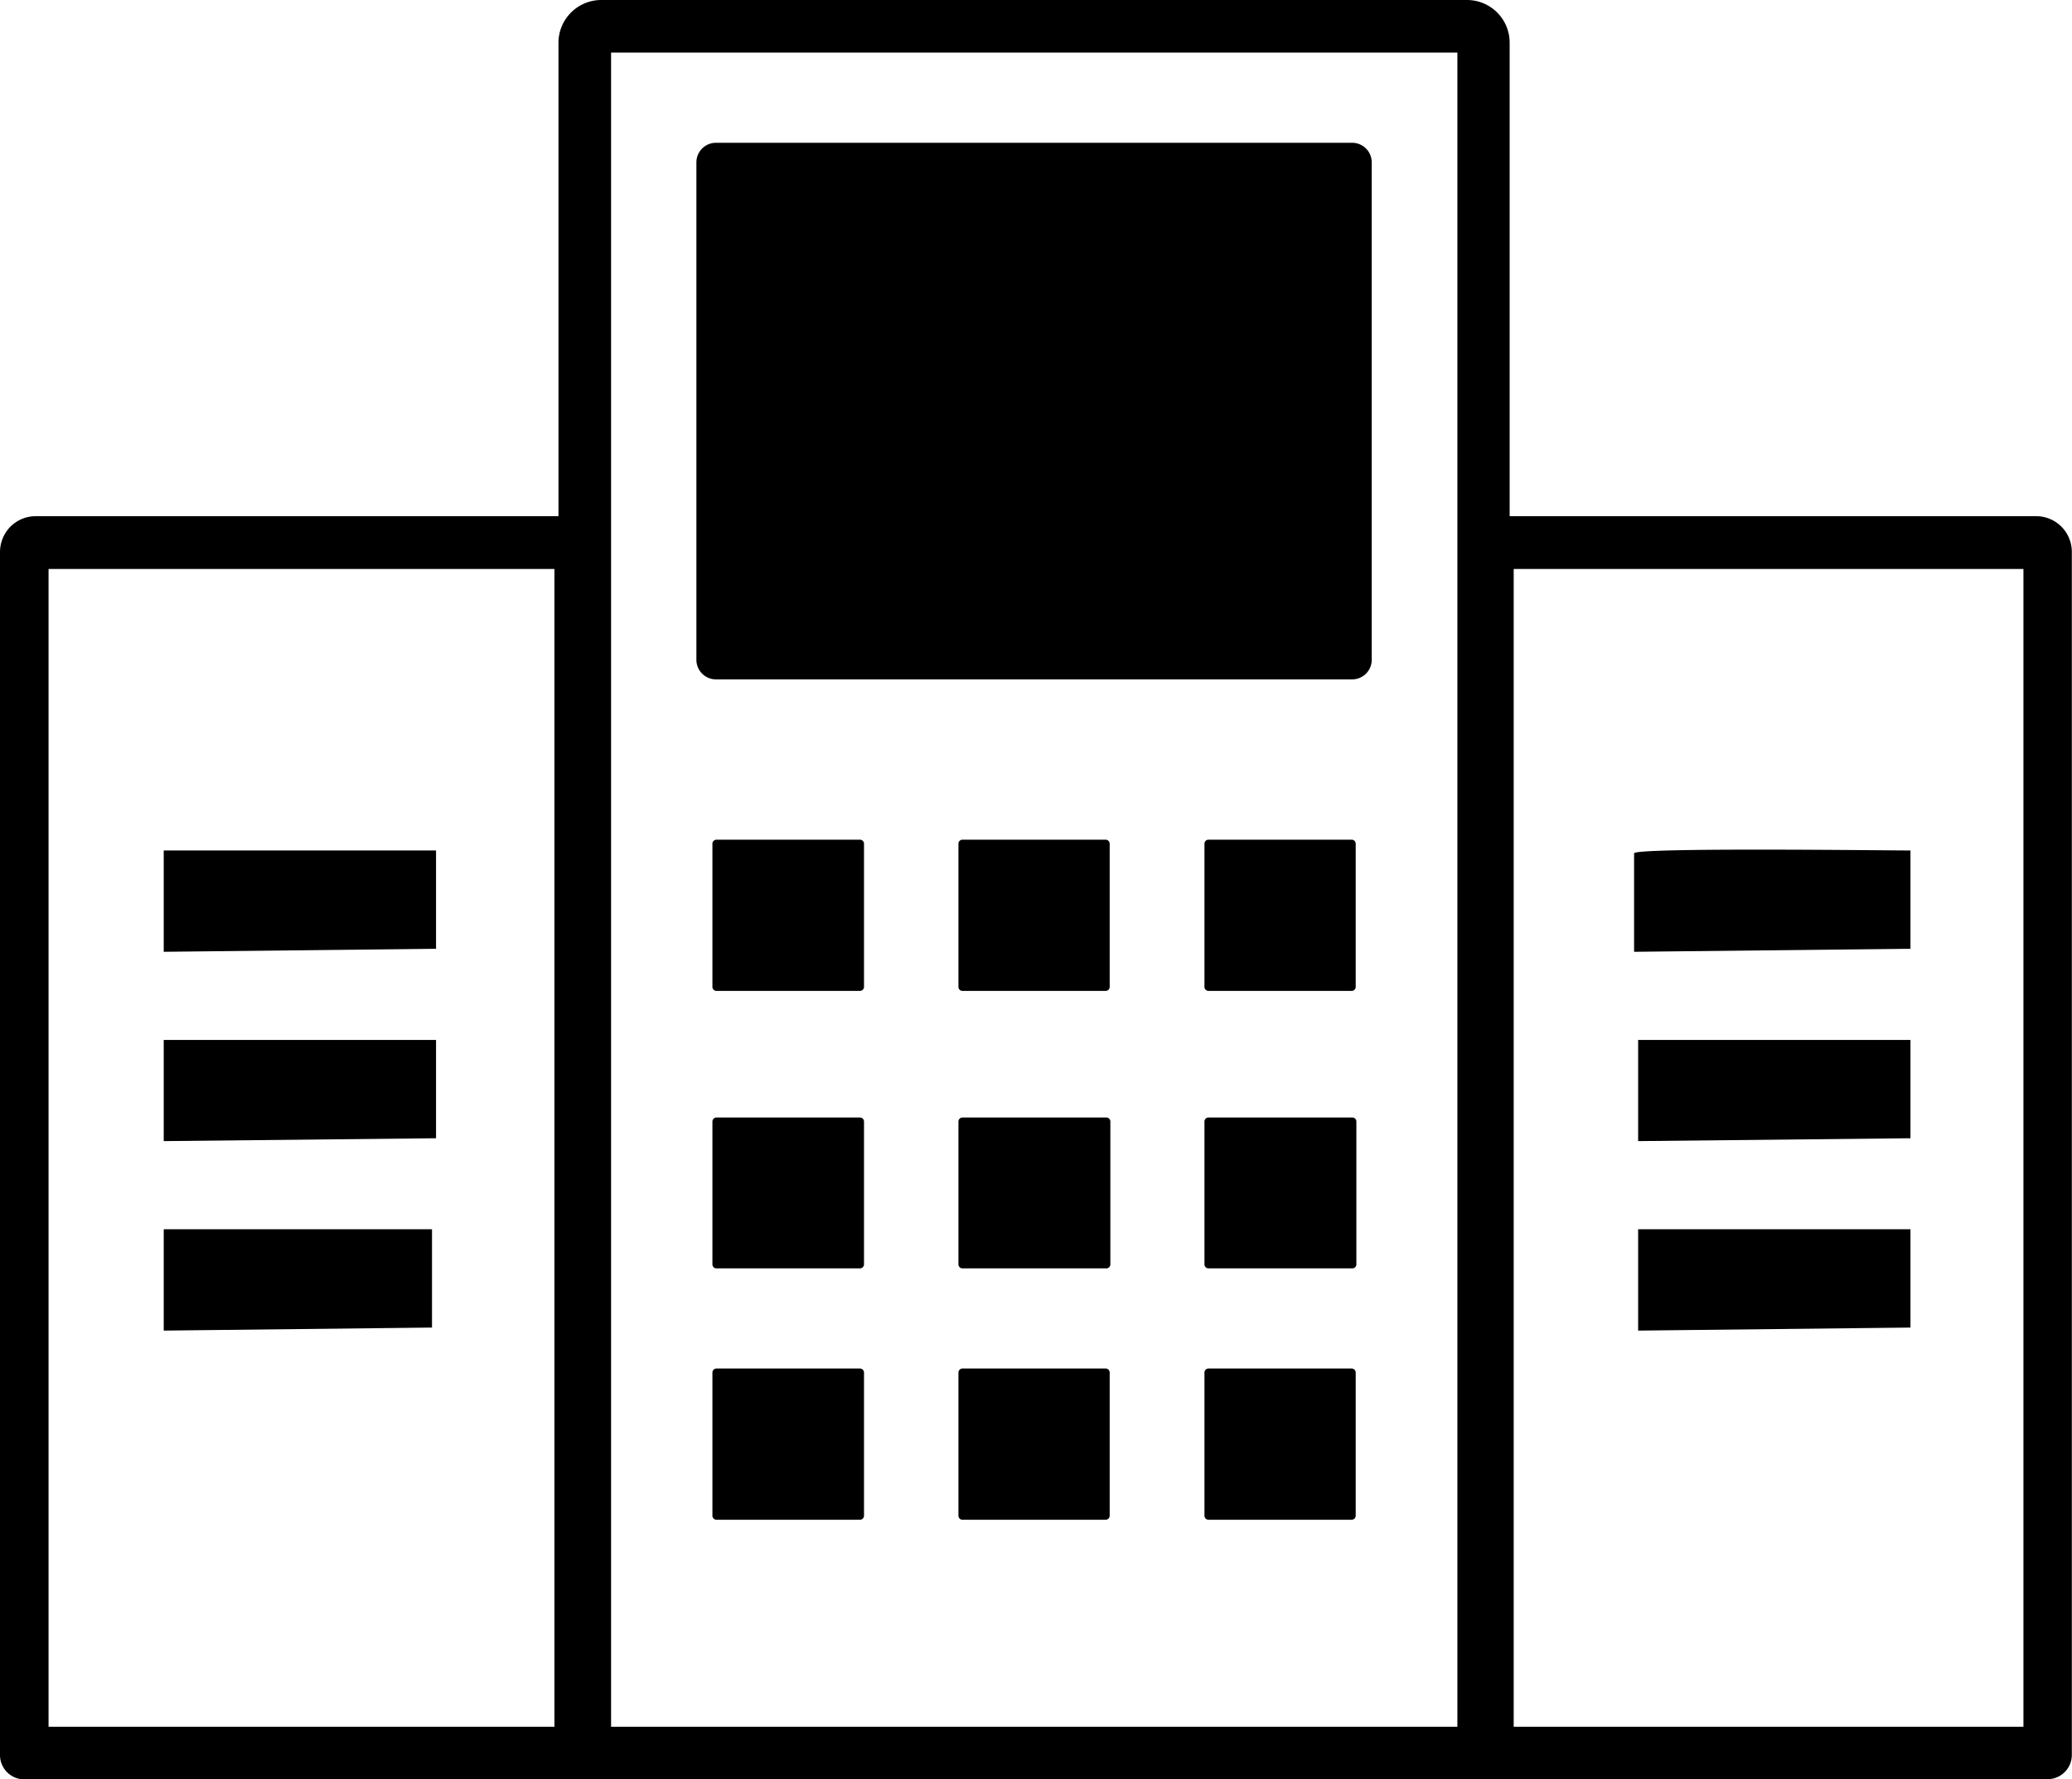 <?xml version="1.0" encoding="UTF-8"?> <svg xmlns="http://www.w3.org/2000/svg" id="Layer_1" data-name="Layer 1" viewBox="0 0 122.88 105.55"> <title>office-building</title> <path d="M36.24,102.43H86.43l0-99.31H36.24v99.31Zm53.52,0H120V33.75H89.77v68.68Zm-56.88,0V33.75h-30v68.68ZM1.44,105.55A1.44,1.44,0,0,1,0,104.11V32.74a2.15,2.15,0,0,1,.62-1.5,2.12,2.12,0,0,1,1.5-.62h31V2.53A2.54,2.54,0,0,1,35.65,0H87a2.53,2.53,0,0,1,2.53,2.53V30.62h31.23a2.11,2.11,0,0,1,1.49.62h0a2.11,2.11,0,0,1,.62,1.49v71.37a1.44,1.44,0,0,1-1.44,1.44ZM71.67,81.18h8.49a.24.24,0,0,1,.24.24v8.49a.24.24,0,0,1-.24.24H71.67a.24.24,0,0,1-.24-.24V81.42a.24.24,0,0,1,.24-.24Zm-14.59,0h8.49a.24.24,0,0,1,.24.24v8.49a.24.24,0,0,1-.24.24H57.08a.24.24,0,0,1-.24-.24V81.42a.24.24,0,0,1,.24-.24Zm-14.59,0H51a.24.24,0,0,1,.24.24v8.49a.24.24,0,0,1-.24.24H42.49a.24.24,0,0,1-.24-.24V81.42a.24.24,0,0,1,.24-.24Zm54.66-8.26H113.3v5.83l-16.15.18v-6Zm-87.44,0H25.62v5.83l-15.91.18v-6ZM42.46,8.47H80.2a1.16,1.16,0,0,1,1.15,1.15V39.14A1.16,1.16,0,0,1,80.2,40.3H42.46a1.16,1.16,0,0,1-1.16-1.16V9.62a1.16,1.16,0,0,1,1.16-1.15ZM97.15,61.69H113.3v5.83l-16.15.17v-6ZM113.3,50.45v5.83l-16.39.18V50.62c0-.36,14.92-.17,16.39-.17ZM9.71,61.69H25.86v5.83l-16.15.17v-6Zm0-11.24H25.86v5.83l-16.15.18v-6Zm62,15.84h8.49a.24.24,0,0,1,.24.24V75a.24.24,0,0,1-.24.24H71.67a.24.24,0,0,1-.24-.24V66.53a.24.24,0,0,1,.24-.24Zm-14.59,0h8.49a.24.24,0,0,1,.24.24V75a.24.24,0,0,1-.24.24H57.08a.24.24,0,0,1-.24-.24V66.53a.24.24,0,0,1,.24-.24Zm-14.59,0H51a.24.24,0,0,1,.24.24V75a.24.24,0,0,1-.24.24H42.49a.24.24,0,0,1-.24-.24V66.53a.24.24,0,0,1,.24-.24ZM71.67,49.81h8.49a.24.24,0,0,1,.24.24v8.49a.24.24,0,0,1-.24.24H71.67a.24.24,0,0,1-.24-.24V50.05a.24.24,0,0,1,.24-.24Zm-14.59,0h8.49a.24.24,0,0,1,.24.24v8.49a.24.24,0,0,1-.24.24H57.08a.24.24,0,0,1-.24-.24V50.05a.24.24,0,0,1,.24-.24Zm-14.59,0H51a.24.24,0,0,1,.24.24v8.49a.24.24,0,0,1-.24.24H42.49a.24.24,0,0,1-.24-.24V50.05a.24.24,0,0,1,.24-.24Z"></path> </svg> 